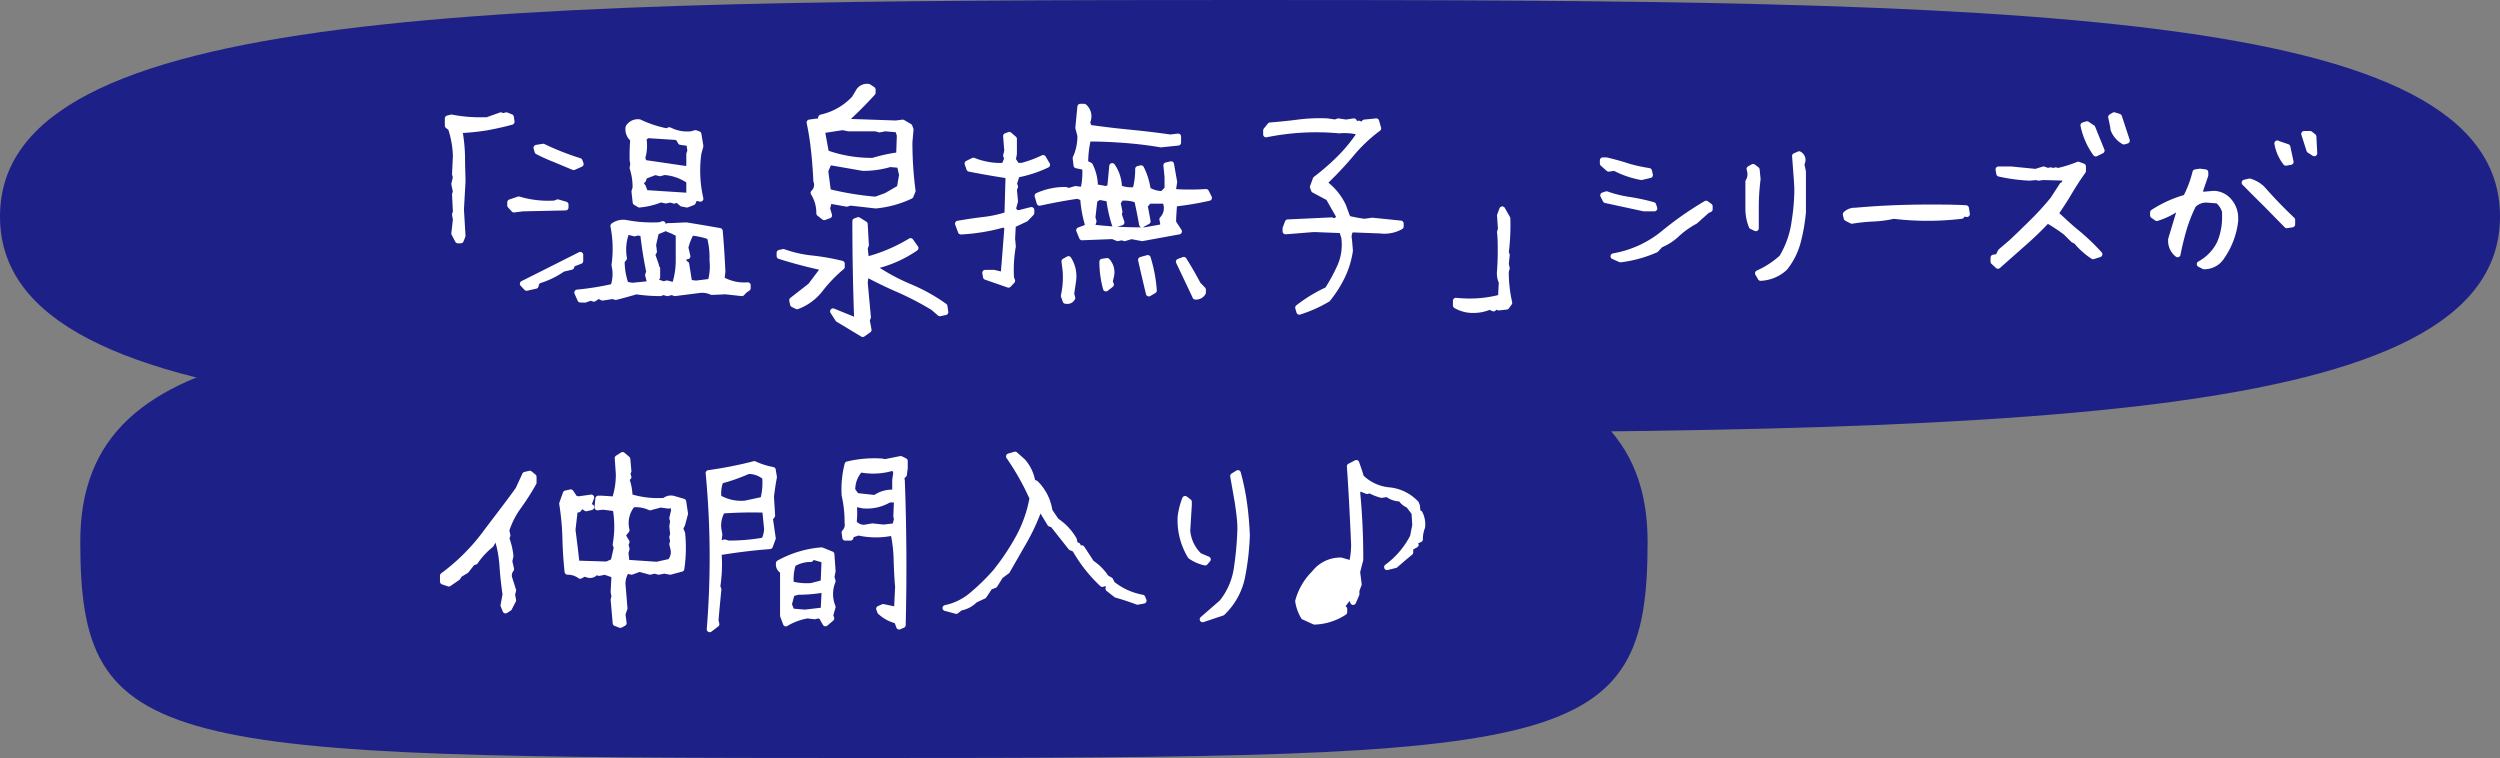 <svg xmlns="http://www.w3.org/2000/svg" viewBox="0 0 319.19 96.78"><rect x="0" y="0" width="319.19" height="96.78" fill="#808080" stroke="none"/><defs><style>.cls-1{fill:#1d2086;}.cls-2{fill:#fff;stroke:#fff;stroke-linecap:round;stroke-linejoin:round;stroke-width:0.75px;}</style></defs><g id="レイヤー_2" data-name="レイヤー 2"><g id="レイヤー_1-2" data-name="レイヤー 1"><path class="cls-1" d="M210.36,69.15c0,26.82-9.73,27.63-100.05,27.63S10.25,96,10.25,69.15,42.79,41.51,110.31,41.51s100.05.81,100.05,27.64"/><path class="cls-2" d="M64.54,77.94l-.26-.66.26-1.38q-.26-1.75-.39-3.6a15.16,15.16,0,0,0-.62-3.46l-.37-.11-.49.83a10,10,0,0,0-2,2.16l-.37.12-.78,1-.86.52-.23.37-1.13.78-.75-.26v-.75a25.89,25.89,0,0,0,5.22-5.13c1.49-2,3-3.91,4.4-5.87l.87-1.88.6-.14.49.4v.75a30.63,30.63,0,0,1-1.91,3,10.89,10.89,0,0,0-1.57,3.07l.14.66-.14.38A9.28,9.28,0,0,1,65.18,71l-.15.66.23,1A1.33,1.33,0,0,0,65,73.74l.52,1.64-.14.52.14.75-.52,1ZM79.2,79.79l-.6-.23-.26-3,.11-.38-.11-.6.11-2.16L77.22,73l-.72.15L76.09,73a.87.87,0,0,1-1,.38l-.49-.15-.52.29A2.69,2.69,0,0,0,72.46,73c-.15-1.42-.25-2.86-.28-4.33a33.49,33.49,0,0,0-.41-4.37L72.23,63l.64-.14.52.78.46.11,1.64-.23-.38,1,.38.23-.64.15-.6-.38-.4.52-.46.09-.29,2.53c.19,1.44.36,2.87.52,4.29l3.86.12.86-.38.4-1.78-.14-.38a13.33,13.33,0,0,0,0-4.63L77,64.7l-.72.08.11-1.12h.38l1.72.11A9.81,9.81,0,0,0,79,60.49l-.14-2,.63-.4.61.52.14,1.53-.14.37.14.4h-.37a6.55,6.55,0,0,1,.51,2.51,12,12,0,0,0,4.47.52,1.22,1.22,0,0,1,1.12-.26l1.27.37.23,1.53-.37,1.38-.26.52.26.61A18.36,18.36,0,0,1,87,72.62L85.57,73l-.75-.14L84.1,73l-.52-.14L83,73l-1.36-.37-1,.37L80,72.85a3,3,0,0,0-.52,1.67l.26,3.14-.26.75.15,1.15Zm6.37-8.07a1.89,1.89,0,0,0,.37-1.78l-.11-.46.11-.41-.11-.49.11-.37-.11-1,.11-.66-.11-.38.23-1-.12-.75-.6.14-1-.14L83,64.78a4.21,4.21,0,0,0-2.25-.37A3.72,3.72,0,0,0,80,67.69l-.52.66.52.84-.14.37.14.52-.14.49L80,71.84l3.86.26Z"/><path class="cls-2" d="M90.61,80.34a113.51,113.51,0,0,0-.14-19.94,51.45,51.45,0,0,0,5.84-1.15,9.69,9.69,0,0,0,2.36.75l.15.92c-.16.83-.28,1.66-.38,2.51l.15,2.39-.29.37.37,2.54-.37,1c-2,.15-4,.39-6.08.72l-.49-.09a18.47,18.47,0,0,1-.14,4.52l.14.38c-.13,1.3-.26,2.62-.37,3.94l.11.49ZM97.44,63.8a8.45,8.45,0,0,0,.25-2.88,3.22,3.22,0,0,0-2.16-.78A23.36,23.36,0,0,1,92,61.38a4.37,4.37,0,0,0-.26,2.16,5.71,5.71,0,0,0,3.43.75ZM97.55,69a3.34,3.34,0,0,0,.38-1.5l-.24-2.42a52.39,52.39,0,0,0-5.47.11,3.73,3.73,0,0,0-.49,2.4l.12.66-.12,1,.38.14.4-.14.46.14A24.87,24.87,0,0,0,97.55,69Zm2.79,10.6-.37-1v-5.7a.92.92,0,0,1-.52-1,13.37,13.37,0,0,1,5.45-1.64l1.26.51.15,2.14-.15.77.15.52a4.36,4.36,0,0,0,0,3.29L106,78.58l.14.37-.75.64-.51-.9-.41-.11-.46.11-.92-.11A8.08,8.08,0,0,0,100.34,79.59Zm4.81-1.67.12-2.28-.12-.37a19,19,0,0,1-3.28.28l-.78.23-.37,1.39.37.89,1.67.14Zm0-3.52.12-2.91L103.51,71v.38a4.19,4.19,0,0,0-2.27.63,6.49,6.49,0,0,0-.26,2.57,7.77,7.77,0,0,0,2.65.23ZM114.8,80l-.28-.75a4.84,4.84,0,0,1-2.14-1.15l-.14-.37.52-.23,1.76.37.14-2.94c-.1-1.17-.16-2.35-.19-3.53a18.07,18.07,0,0,0-.41-3.41,10.22,10.22,0,0,1-4.47,0l-.89.29-.12.37h-.66l-.09-.66a1.42,1.42,0,0,0,.38-1.24,15.81,15.81,0,0,0-.38-3.54,12.85,12.85,0,0,1,.38-3.92,14.65,14.65,0,0,1,4.4-.37L113,59l2-.4.52.26v.89l-.11.86a.62.62,0,0,0-.26.75q.34,9.23.11,18.44Zm-.51-17V61.3l.14-1-.29-.63a8.54,8.54,0,0,1-4.32.26,3.83,3.83,0,0,0-1,2.65l.52.74,2.39.26A3.74,3.74,0,0,1,114.29,62.91Zm0,4.18.23-.9-.09-.37.09-2.13h-1a5.5,5.5,0,0,1-3.35.75L109,64.29a10.88,10.88,0,0,1,0,2.42,1.56,1.56,0,0,0,1.52.64l.87-.15,1.41.15Z"/><path class="cls-2" d="M122.09,78l-1.38-.37a7.63,7.63,0,0,0,3.44-1.7,27.11,27.11,0,0,0,2.92-2.85,29.9,29.9,0,0,0,3-4.48,16.53,16.53,0,0,0,1.75-5,32.48,32.48,0,0,0-3-5.33l.78-.23,1,.89a5.32,5.32,0,0,1,1.23,2.66l.38.11A6.18,6.18,0,0,1,134,65.24l.86,1.27a7,7,0,0,1,2.25,2.39l.14.61.35.14V70h.52l1.23,1.88a6.54,6.54,0,0,1,1.88,1.9l.52.29.25.49a8.67,8.67,0,0,0,3.86,1.75l.15.38-.78.14c-.92-.34-1.82-.64-2.71-.89l-1-.78.08-.72h-.46l-.4.12a18.77,18.77,0,0,1-3.49-4.44l-.52-.23L134.45,67l-.38-.14-1-1.65h-.49a26.21,26.21,0,0,1-1.83,3.91c-.72,1.25-1.44,2.52-2.17,3.78l-.86.64L127,74.69l-.64.26-.75,1.12-1.12.52a3.49,3.49,0,0,1-1.9,1Z"/><path class="cls-2" d="M152,71a8.78,8.78,0,0,1-1.27-5,9.32,9.32,0,0,1,.58-2.3l.48.37v.44l-.2,3.25a5,5,0,0,0,1.53,3.2l1.09.46-.34.4A5.07,5.07,0,0,1,152,71Zm4,5.94a9,9,0,0,0,1.9-4.32,42,42,0,0,0,.46-5.1c0-1.1-.17-2.24-.34-3.43l-.58-3.31.61-.38a30,30,0,0,1,.8,3.92c.18,1.27.29,2.61.35,4a32.58,32.58,0,0,1-.61,5.33,8.67,8.67,0,0,1-2.53,4.58l-2.51.84Z"/><path class="cls-2" d="M166.46,78.75a5.37,5.37,0,0,1-.72-2,7.87,7.87,0,0,1,2.07-3.55,4.2,4.2,0,0,1,3.4-1.64l1.39.4a11,11,0,0,0,.28-2.42q-.25-5.86-.54-10l.83-.43c.31.88.51,1.5.61,1.84a5.87,5.87,0,0,0,3.51,1.64,5.43,5.43,0,0,1,3.51,1.7l.12.32.09,1,.26-.06a3.14,3.14,0,0,1,.31,1.73,4.43,4.43,0,0,0-.29,1.58l-.75.32-.23-.06v.43h.44l-.69.38v.6c-.66.54-1.29,1.08-1.91,1.62l-1.06.26a11,11,0,0,0,3.31-3.89l.29-1.47-.09-1.41h.12l-.87-1.15a2,2,0,0,1-1-.84,2.71,2.71,0,0,1-1.72-.58l-.72.12a6,6,0,0,1-1.53-.61l-.32.12-1-.4-.28.51a85.61,85.61,0,0,1,.4,8.65l-.4,1.55.2,1.59-.29.77v.49l-.43,1-.26-.63.14-.58-1.38,1.84.63-3.86.23-.43-.31-.4q-.4,1.19-1.27,4.78l.17,0,.58.29.34-.12v.41a7.31,7.31,0,0,1-3.8,1.21Zm1.7-3.92h-.32l-.23.09-.26,3.28a.59.59,0,0,0,.38.38Zm.32-.77h-.21v.17l.21.06Zm.34,4.43c.42-2.65.65-4.27.66-4.87h.35v-.34l-.69-.2L169,74.17l-.35,3,.26-.12v.41l-.32.2-.14,1Zm.61-.2V78l0,0v.26Zm.83-.63.41-4.55-.15-.44h-.32l-.17.61.09.49-.18.72-.4,3.05.23-.2.43.35Z"/><path class="cls-1" d="M319.19,27.64c0,26.82-62.69,27.63-159.6,27.63S0,54.46,0,27.64,62.68,0,159.59,0s159.6.81,159.6,27.64"/><path class="cls-2" d="M58,29.81l.2-1.79-.11-.63.11-.32-.11-2.22.11-.4L58,23.5l.2-.86-.11-.41.11-2.33a12.49,12.49,0,0,0-.63-3.54l-.4-.32v-.92l.46-.12a19.24,19.24,0,0,0,3.66.35l.89,0,1.76-.63.28.11.44-.11.57.23.09.6c-.79.23-1.85.47-3.17.72a32.23,32.23,0,0,1-3.31.35l-.12.37A22,22,0,0,1,59,20c0,1.43.06,2.48.06,3.17l-.2,3.57.2,3.37-.23.58h-.37Z"/><path class="cls-2" d="M65.62,26.75l-.48-.52v-.4l1.09-.37a13.19,13.19,0,0,0,4.61.52l.37-.15,1,.29v.37l-5.47.12Zm1.62,10-.49-.52,7.34-3.69v.78l-1,.38-.15.37-1.09.26a10.73,10.73,0,0,1-3.11,1.5l-.26.29-.09.37Zm6-15.41-2.39-1a21.41,21.41,0,0,1-2.22-1l-.14-.47.86-.14A34.13,34.13,0,0,0,74,20.56l.14.38Zm.86,16.91-.4-.9a36.32,36.32,0,0,0,4.61-.74,5,5,0,0,0,.23-2.28l-.09-.49a14.94,14.94,0,0,0-.14-5,2.14,2.14,0,0,1,1.61-.38,17.82,17.82,0,0,0,4.32.29l.38-.14.14.6-1,.41-.37,1.64.11.86-.23.37.49,1.39-.26.29.41.11v1.12l-.41.52,1.27.38.37-.12,1,.26a10.12,10.12,0,0,0,.51-3.23V29.87l-.74-.38-.64-.26v-.37c.79,0,1.57-.07,2.36-.09,1.42.23,2.85.47,4.27.72.15,1.71.26,3.44.34,5.18l-.11,1a5.74,5.74,0,0,0,3.34.75v.37l-.38.26-.37.38-2.1-.23-1.73.08a3,3,0,0,0-1.73-.23l-3,.38-.35-.15-.61.15-.51-.15-.38.15a21.08,21.08,0,0,1-3.08-.23c-.83.25-1.7.49-2.62.72l-.38-.12L76.92,38l-.49-.26-.61.4-.4-.14-.72.26Zm8.93-2-.29-1.15.15-.38q-.5-2.39-.78-4.92l-.72-.11-.37.11-1-.26a6.28,6.28,0,0,0-.35,3.43l-.29.37a8.72,8.72,0,0,0,.52,3l.86.14ZM81.64,26.12l-.49-.29L81,24.45l.14-.46a8,8,0,0,0-.38-2.56l.09-.49-.09-.52c0-.89,0-1.77.09-2.65a1.57,1.57,0,0,1-.6-1.53,1.41,1.41,0,0,1,1.38-.63,14.51,14.51,0,0,0,3.48,1.15l.35-.14a5,5,0,0,0,2.85.51l.49-.14.38.14.25,1.53-.25.89a16,16,0,0,0,.25,5.82l-.72-.14-.25.6-.75.29L87.08,26l-.6-.52-.4.14-.47-.14L85,25.6l-.63-.14A9.7,9.7,0,0,1,81.64,26.12ZM88,25v-1.9a6.16,6.16,0,0,0-3.2-1.13l-.52.15-.63-.15-1.36.52L82.1,23h-.6l.6.89.29.75Zm0-3.54V19.67l.14-.4-.14-1-1.1-.15-.26-.49-.37-.14-3.6-.23-.52.37A5.46,5.46,0,0,1,82,20.19l.23.6,5.33.78Zm2.73,14.51a7.12,7.12,0,0,0,.23-2.76,10,10,0,0,0-.34-3,9.73,9.73,0,0,0-2.36-.51,7.68,7.68,0,0,0-.75,1.9l.26,1.12h-.49v.78l.34.23L88,36.09l.86.11Z"/><path class="cls-2" d="M101.77,39.11l-.52-.26-.11-.52,2.36-1.84,1.73-2.3q-3-.64-5.7-1.5v-.41l.49-.11a15.42,15.42,0,0,0,3.67.83,28.93,28.93,0,0,1,3.79.67v.4a18.9,18.9,0,0,0-2.74,2.84A6.68,6.68,0,0,1,101.77,39.11Zm3.46-11.38-.63-.49a4.78,4.78,0,0,0-.73-2.62,1.38,1.38,0,0,0,.35-1.52c-.06-1.27-.15-2.54-.29-3.81a34.36,34.36,0,0,0-.57-3.65l.86-.12.38.12.25-.64a8.2,8.2,0,0,0,4.24-2.42l.6-1a1.25,1.25,0,0,1,1.21-.49l.52.35v.4a51.51,51.51,0,0,1-3.71,3.69l6.68.23.86-.11.87.51.14.38-.14,1.61a46.77,46.77,0,0,0,.4,6.22l-.26.64a13.16,13.16,0,0,1-4.46,1.23l-3.23-.37-.46.14-2.25-.4-.26,1,.26.89Zm9.56-7.92.09-2.53-.23-.75L113,16.39l-.72.14-.49-.14h-3.46l-.75-.15-2.48.38L105,17l.46,2.53a17.14,17.14,0,0,0,6,1A19.51,19.51,0,0,1,114.79,19.81ZM113.15,25l1.73-1,.29-1.67-.29-1.27-1.24-.11a11.9,11.9,0,0,1-3.46.49l-4.32-.75-.49,1.12.35,2.68a39,39,0,0,0,6.08,1Zm-3,17.65L107,40.75l-.64-1L109.44,41q-.24-6.36-.24-12.76l.38-.14.83.52.15,2.67-.15.38.15,1.38h.49a21.29,21.29,0,0,0,5.21-2.27l.63.89a15.26,15.26,0,0,1-5,2.25l-.11.37a25.79,25.79,0,0,0,4.42,2.36,22.66,22.66,0,0,1,4.39,2.45l.11.75L120,40l-.87-.75A38.58,38.58,0,0,0,114.82,37q-2.16-.93-4.26-2.06l-.15,1.13.41,4.43-.15.38.23,1.24Z"/><path class="cls-2" d="M128.76,36.35l-2.88-1-.09-.52h1.1l1.24.29c.17-2,.33-4.1.49-6.2l-.49-.26a24.44,24.44,0,0,1-5.45.9l-.37-1c1.07-.19,2.15-.35,3.22-.48a14.76,14.76,0,0,0,3.09-.67l.14-5q-2.47-.37-5-.87l-.23-.66.75-.37a9.25,9.25,0,0,0,3.94.66l.38-.92-.15-.38.15-.6-.15-1.9.41-.15.6.52v1.9l-.14.75.51.78h.64a14.83,14.83,0,0,0,2.71-1l.51.87a15.72,15.72,0,0,1-3.86,1.26l-.37,1.16.14.37-.14.37.14,1.5-.28,1,.4.49h.46l1.5-.38v.38l-.72.75-1.64.77-.09,1.76.09,1a17.13,17.13,0,0,0-.23,4l.14.38Zm13.94-5.94-.63-.26-3.92.15-.37-.9,1-.37.11-.38a14.68,14.68,0,0,1-.6-3.39l-.72-.26c-1.68.25-3.29.55-4.84.89l-.26-.89a8.4,8.4,0,0,1,3.6-.75l.37.14.87-.26,1,.12a9.31,9.31,0,0,0,.23-2.91l-1.1-.23-.11-.92a6.56,6.56,0,0,0,.6-2.88l-.26-1,.26-2.68h.49a1.61,1.61,0,0,1,.49,1.67l-.11.37.26.64c1.72.25,3.45.45,5.18.62s3.46.37,5.18.62l1-.12v.78l-2.19.23c-1.49-.25-3-.44-4.6-.56s-3.14-.19-4.7-.19a13.16,13.16,0,0,0-.37,3.14l.6.29a6,6,0,0,1,.64,2.76l1.46.26.49-.26L142,21.2a4.89,4.89,0,0,1,.87,2.79,4.05,4.05,0,0,0,2.1.26,10,10,0,0,0,.34-2.68l.38-.09a9,9,0,0,1,.86,2.77,3.64,3.64,0,0,0,1.87.52l.64-.64V22.61l-.15-1.5.61-.14.4,2.27-.14.89.14.38a30.56,30.56,0,0,0,4.06,0l.38.75a37.38,37.38,0,0,1-4.44.74c-.07.79-.12,1.59-.14,2.4l.75,1.15-4.7.86-1.38-.26-.86.26-.38-.11Zm-6.65,8-.23-.63a11,11,0,0,0,.23-3.17l-.15-1.24.52-.29a4.11,4.11,0,0,1,.61,2.68l-.26,1.76.14.52A.7.7,0,0,1,136.05,38.39ZM148.4,29l.12-.38L148.4,28a2.05,2.05,0,0,0,.49-2l-.11-.37h-2.1l-.52.63.37,2-.72.4c-.19-1.09-.4-2.14-.63-3.13a4.47,4.47,0,0,0-2.1-.26l-.38.63.23,1.12-.08.38.34,1-.86.25a17.92,17.92,0,0,1-.72-3.28l-1.27-.23-.6.38-.26,2.27.14.46-.26.78a53.44,53.44,0,0,0,6.8.37Zm-7.2,7.83a12.83,12.83,0,0,1-.46-3.42l.61-.09a2.12,2.12,0,0,1,.49,2l-.15.63.15.38Zm5.48.64c-.35-1.44-.68-2.87-1-4.29l.86-.24a17.81,17.81,0,0,1,.78,4.15Zm5.93.37-2.1-4.43.63-.23c.63,1,1.24,2.06,1.81,3.14l.64.66v.37A1,1,0,0,1,152.61,37.87Z"/><path class="cls-2" d="M165.89,39.8l-.15-.52A18.94,18.94,0,0,1,169.49,37a22.8,22.8,0,0,0,1.67-3.1,6.94,6.94,0,0,0,.46-3.61l-.29-.9-3.57-.14-3.63.29v-.38l.29-.77,5.59-.26.34.14.49-.26.15-.37-1.36-2.39-1.87-1-.14-.38.37-1a29.59,29.59,0,0,0,3.11-2.71,20.15,20.15,0,0,0,2.62-3.25,7.33,7.33,0,0,0-2.73-.26,32,32,0,0,0-9.34.51v-.51l.52-.64c1.23-.09,2.43-.22,3.6-.37a21.47,21.47,0,0,1,3.72-.15l1,.15.37-.15,1,.15,1-.15.23.52.37-.23.64.23.11-.37,1.5-.15.26.9a19.76,19.76,0,0,0-3.43,3.24,43.5,43.5,0,0,1-3.28,3.5v.4a7.63,7.63,0,0,1,2.22,2.76l.6,1.62a18.74,18.74,0,0,0,2.13.4l1-.14,3.63.37v.38a4.21,4.21,0,0,1-2.62.51l-3.72-.14a1.58,1.58,0,0,0-.26,1.3l.12,1.41a11.25,11.25,0,0,1-1,3.28,14.62,14.62,0,0,1-1.86,2.91A17.14,17.14,0,0,1,165.89,39.8Z"/><path class="cls-2" d="M185.88,39v-.6c.61.06,1.2.09,1.75.09a15.29,15.29,0,0,0,4-.52l.11-1.93a2.76,2.76,0,0,1-.23-1.47c.06-.83.09-1.65.09-2.48s0-1.65-.09-2.47l.12-.35-.12-1.76.29-.78.66,1.16a28.09,28.09,0,0,1-.2,4.35l.12.31-.12,1.16.12.54-.12.41a17.9,17.9,0,0,0,.44,4l-.35.49-1,.11-.66-.28v.4l-.49-.23a5.1,5.1,0,0,1-2.08.43A4.27,4.27,0,0,1,185.88,39Z"/><path class="cls-2" d="M206.14,21.43l-.75.11-.75-.66v-.41h.46c1,.24,1.91.49,2.68.75a20.15,20.15,0,0,0,2.76.61l.12.52-1.1.26A12.1,12.1,0,0,1,206.14,21.43ZM205,25.55l-.31-.61.43-.14a15.11,15.11,0,0,0,2.91.72,25.07,25.07,0,0,1,3.05.66l.14.43h-1.32Zm1,7.17a13.78,13.78,0,0,0,6.31-2.85A43.07,43.07,0,0,1,217.83,26l.46.34v.38l-.32.14-1.55,1.38a11.38,11.38,0,0,0-2.19,1.53A6.93,6.93,0,0,1,212,31.25l-.6.63a16.28,16.28,0,0,1-4.5,1.24Z"/><path class="cls-2" d="M223.65,28.89a6,6,0,0,1-.43-2.22c0-.25,0-.44,0-.55q0-.5,0-1.47t0-1.47a1.67,1.67,0,0,0,.26-.86l0-.32-.11-.43.46-.26.46.35.12,1.21a28.73,28.73,0,0,0-.23,3.62c0,.58,0,1,0,1.3v1.35Zm.8,6a11.54,11.54,0,0,0,3.06-2,11.85,11.85,0,0,0,1.61-4.61,26.25,26.25,0,0,0,.35-4.2L229.41,23l-.23-3.08.52-.23a.82.82,0,0,1,.43.89L230,21l.2.92v5.18a23.5,23.5,0,0,1-.66,3.77,9,9,0,0,1-1.67,3.32,4.86,4.86,0,0,1-3.08,1.29Z"/><path class="cls-2" d="M235.77,27.85l-.11-.49a1.61,1.61,0,0,1,1.21-.46q4.51-.41,9.45-.41c1.55,0,3.12,0,4.69.09l.12.75-.58-.09-.11.32a37.65,37.65,0,0,1-4.33.26,37.29,37.29,0,0,1-4.34-.26,14.52,14.52,0,0,1-2.63.35,22.47,22.47,0,0,0-2.7.28Z"/><path class="cls-2" d="M254.52,33.41v-.52l.58-.09.35-.69,1.38-1.18c.9-.84,1.8-1.72,2.71-2.62a35,35,0,0,0,2.59-2.85l1.18-1.82.26-.08.2-.87-2.94-.08-.55.08-.28-.08-.87.08a22.13,22.13,0,0,1-3.88-.52l-.09-.54h1.61l3.14.31,1-.31.57.2.32-.09.35.09.31-.09.29.09a16.35,16.35,0,0,0,2.59-.81l.61.23v.58c-.65.92-1.25,1.84-1.79,2.76s-1.19,1.89-1.73,2.68c1.1,1,2,1.87,2.86,2.54a28.4,28.4,0,0,1,2.76,2.65l-.81.26a9.32,9.32,0,0,1-2.13-1.91l-.4-.2-.95-.95a23.1,23.1,0,0,0-2.36-1.55,42.31,42.31,0,0,1-3.11,3l-3.2,2.83ZM266,16l.46-.14.69.46,1.18,2.91-.75.37A9.38,9.38,0,0,1,266,16Zm3.86.49-.32-1.55.38-.23.63.2,1,3.05-.38.11A3,3,0,0,1,269.82,16.47Z"/><path class="cls-2" d="M280.85,33.72a6.09,6.09,0,0,0,2.56-2.65,8.3,8.3,0,0,0,.67-3.22c0-.37,0-.64,0-.84a2.85,2.85,0,0,0-.92-1.41l-1.42-.11a2.33,2.33,0,0,0-1.72.69,19.4,19.4,0,0,0-1.19,3c-.32,1.1-.59,2.19-.8,3.29a2.17,2.17,0,0,1-.84-1.62l0-.28,1.21-4H278a9.49,9.49,0,0,1-2.62,1.27l-.49-.34v-.38a15.08,15.08,0,0,1,4.2-1.9A14.31,14.31,0,0,0,280.3,22l.58-.09.69.09v.38l-.81,2.36.64.11,1.24-.11a2.63,2.63,0,0,1,2,1,3.26,3.26,0,0,1,.75,2.07l0,.38a10,10,0,0,1-1.76,4.63A2.59,2.59,0,0,1,281.4,34ZM289.26,26c-.63-.62-1.53-1.51-2.68-2.68l.64-.15a3.9,3.9,0,0,1,1.58.9c1.29,1.46,2.57,2.79,3.86,4v.58l-.69.11Zm1.5-7.67,1.29.44.41,1.9-.61.11A5.52,5.52,0,0,1,290.76,18.31Zm4.09.84-.66-2.07h.75l.43.34.11,2.13Z"/></g></g></svg>